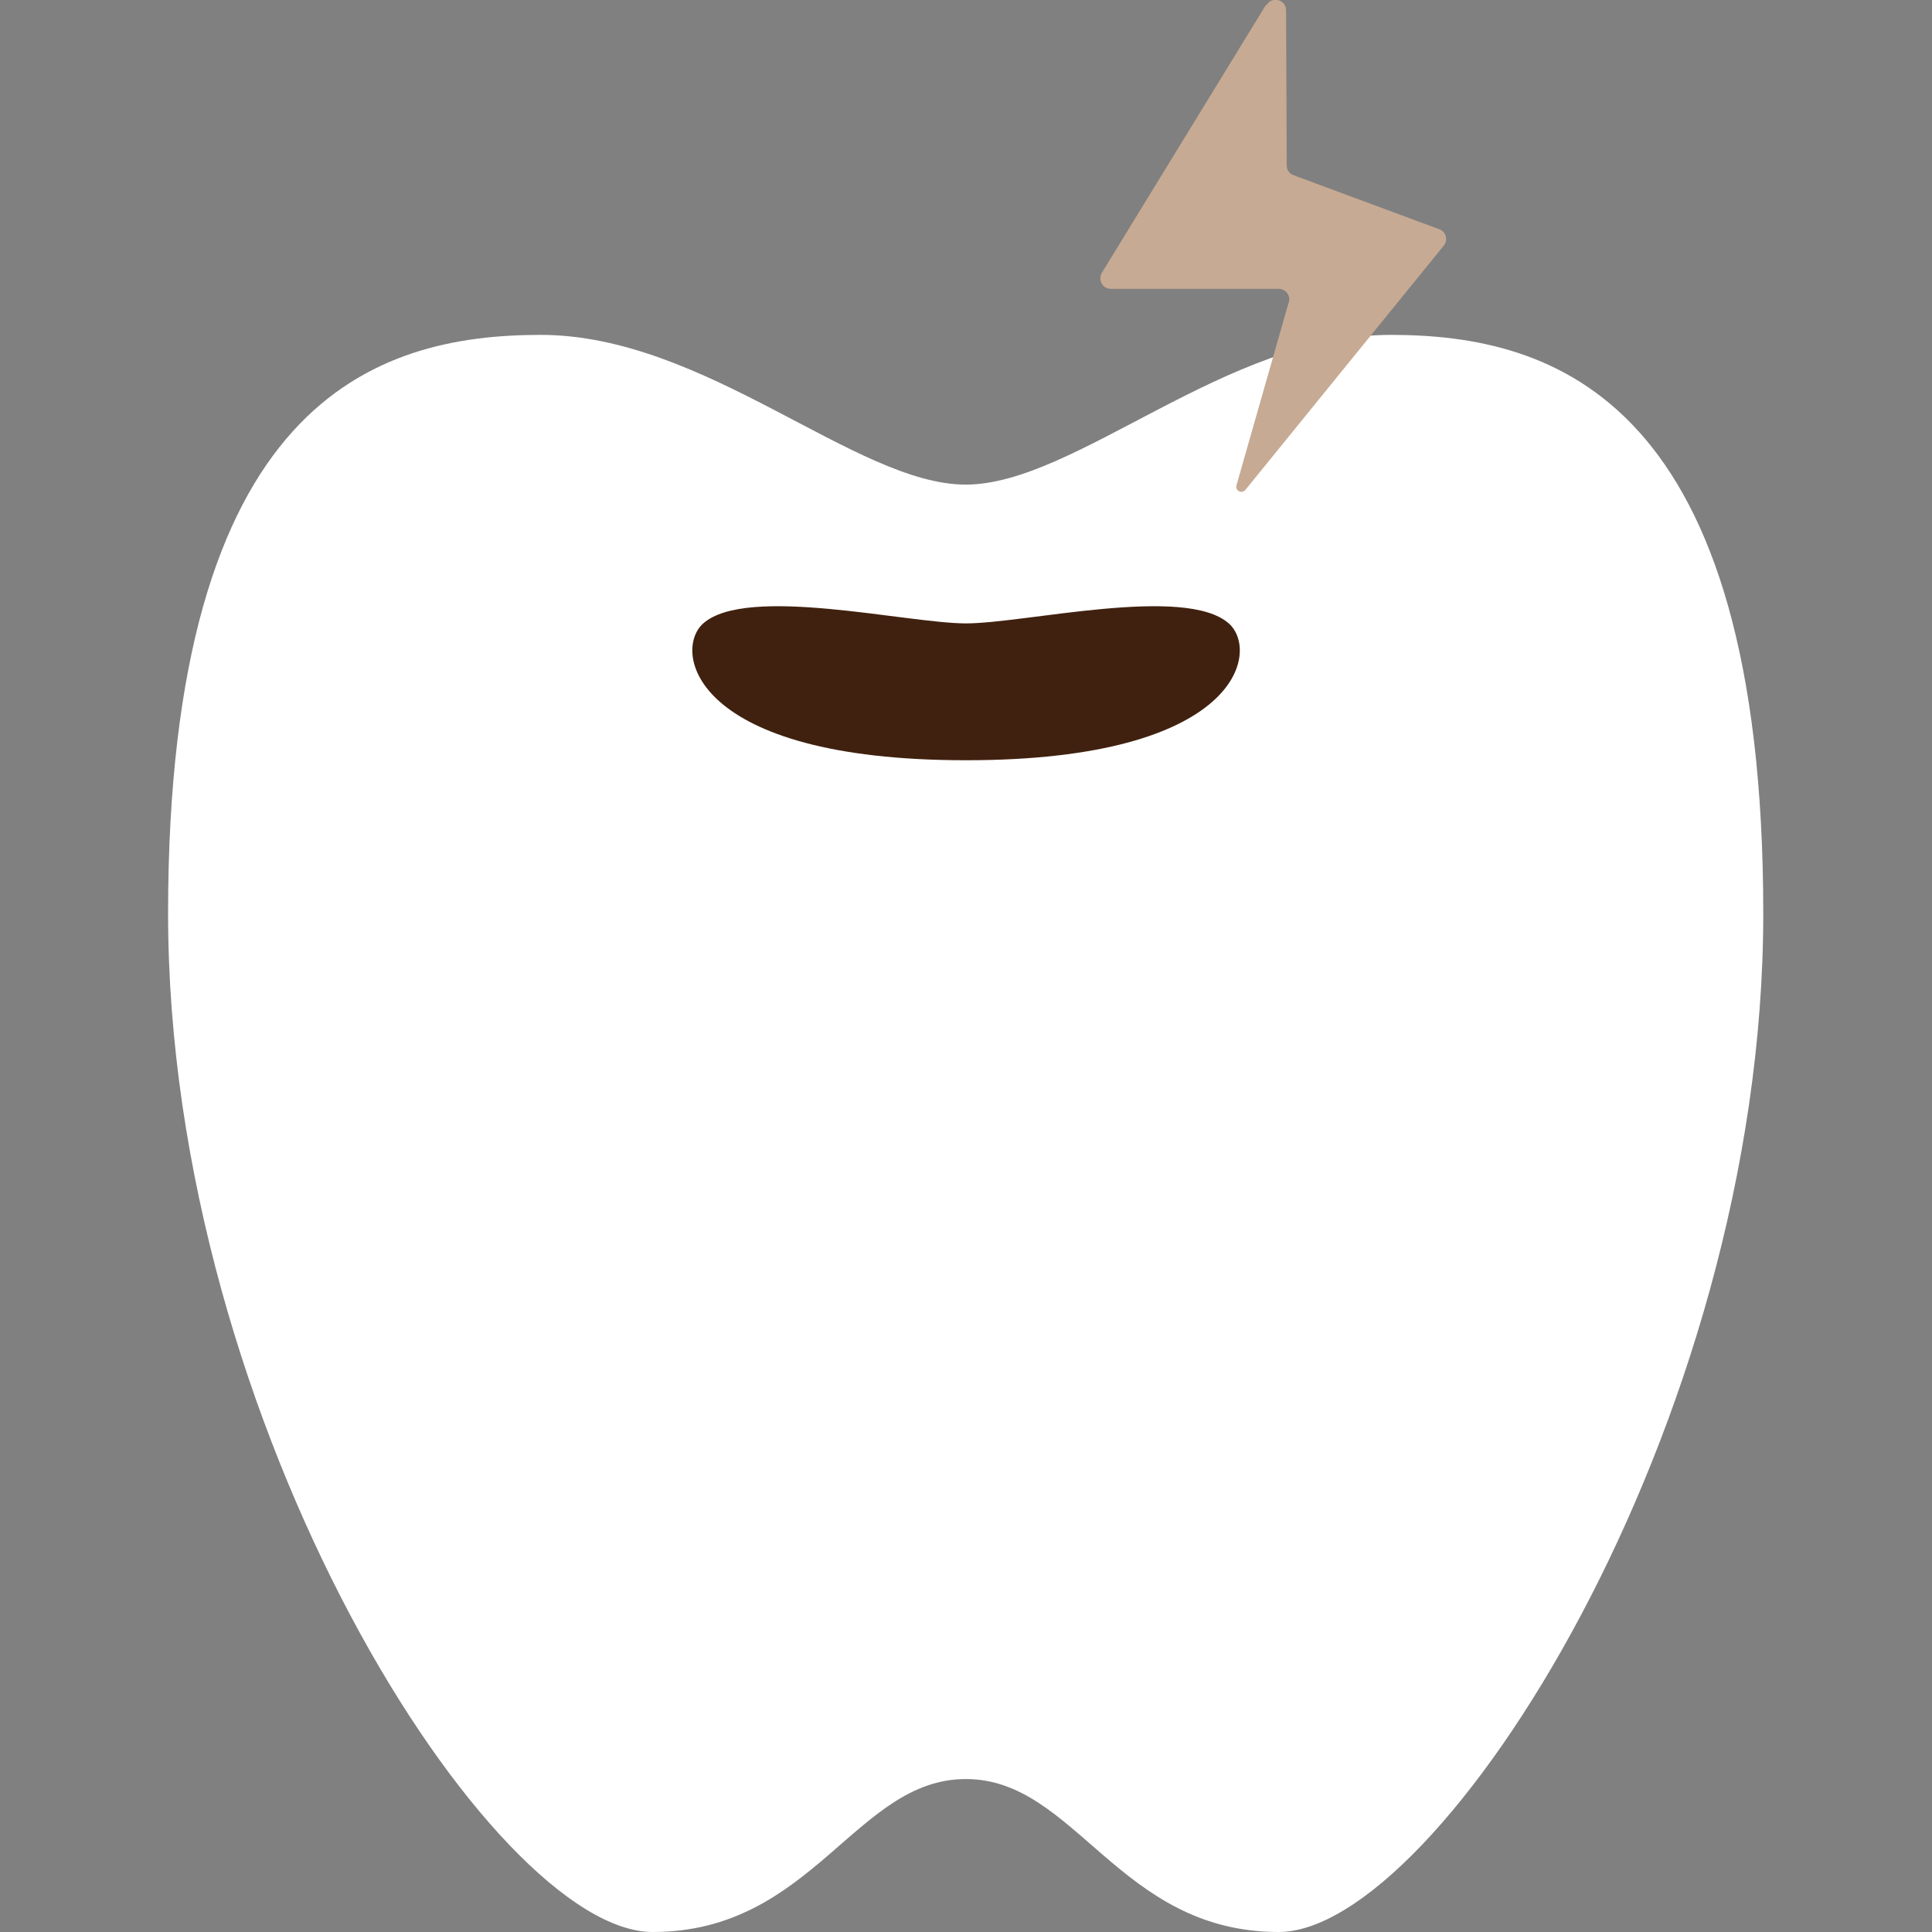 <svg xmlns="http://www.w3.org/2000/svg" id="base" viewBox="0 0 60 60"><rect x="0" y="0" width="60" height="60" fill="#808080" stroke="none"/><path d="M30,55.25c3.41,0,4.75,4.75,9.71,4.75s15.05-15.68,15.05-31.63-6.45-17.97-11.57-17.97-9.79,4.65-13.2,4.65-8.08-4.65-13.2-4.65-11.57,2.02-11.57,17.97,10.08,31.63,15.05,31.63,6.3-4.75,9.72-4.75Z" style="fill:#fff;"></path><path d="M30,23.61c8.52,0,9.13-3.4,8.16-4.25-1.36-1.2-6.33,0-8.16,0-1.83,0-6.8-1.2-8.16,0-.96.85-.36,4.25,8.16,4.25h0Z" style="fill:#40210f;"></path><path d="M39.31.16l-5.09,8.31c-.13.22.02.5.28.5h5.21c.24,0,.4.25.3.46l-1.61,5.64c-.05.17.17.28.28.14l6.14-7.56c.16-.17.1-.45-.12-.53l-4.53-1.68c-.13-.05-.21-.17-.21-.3l-.02-4.82c0-.33-.43-.45-.6-.17Z" style="fill:#c7aa93;"></path></svg>